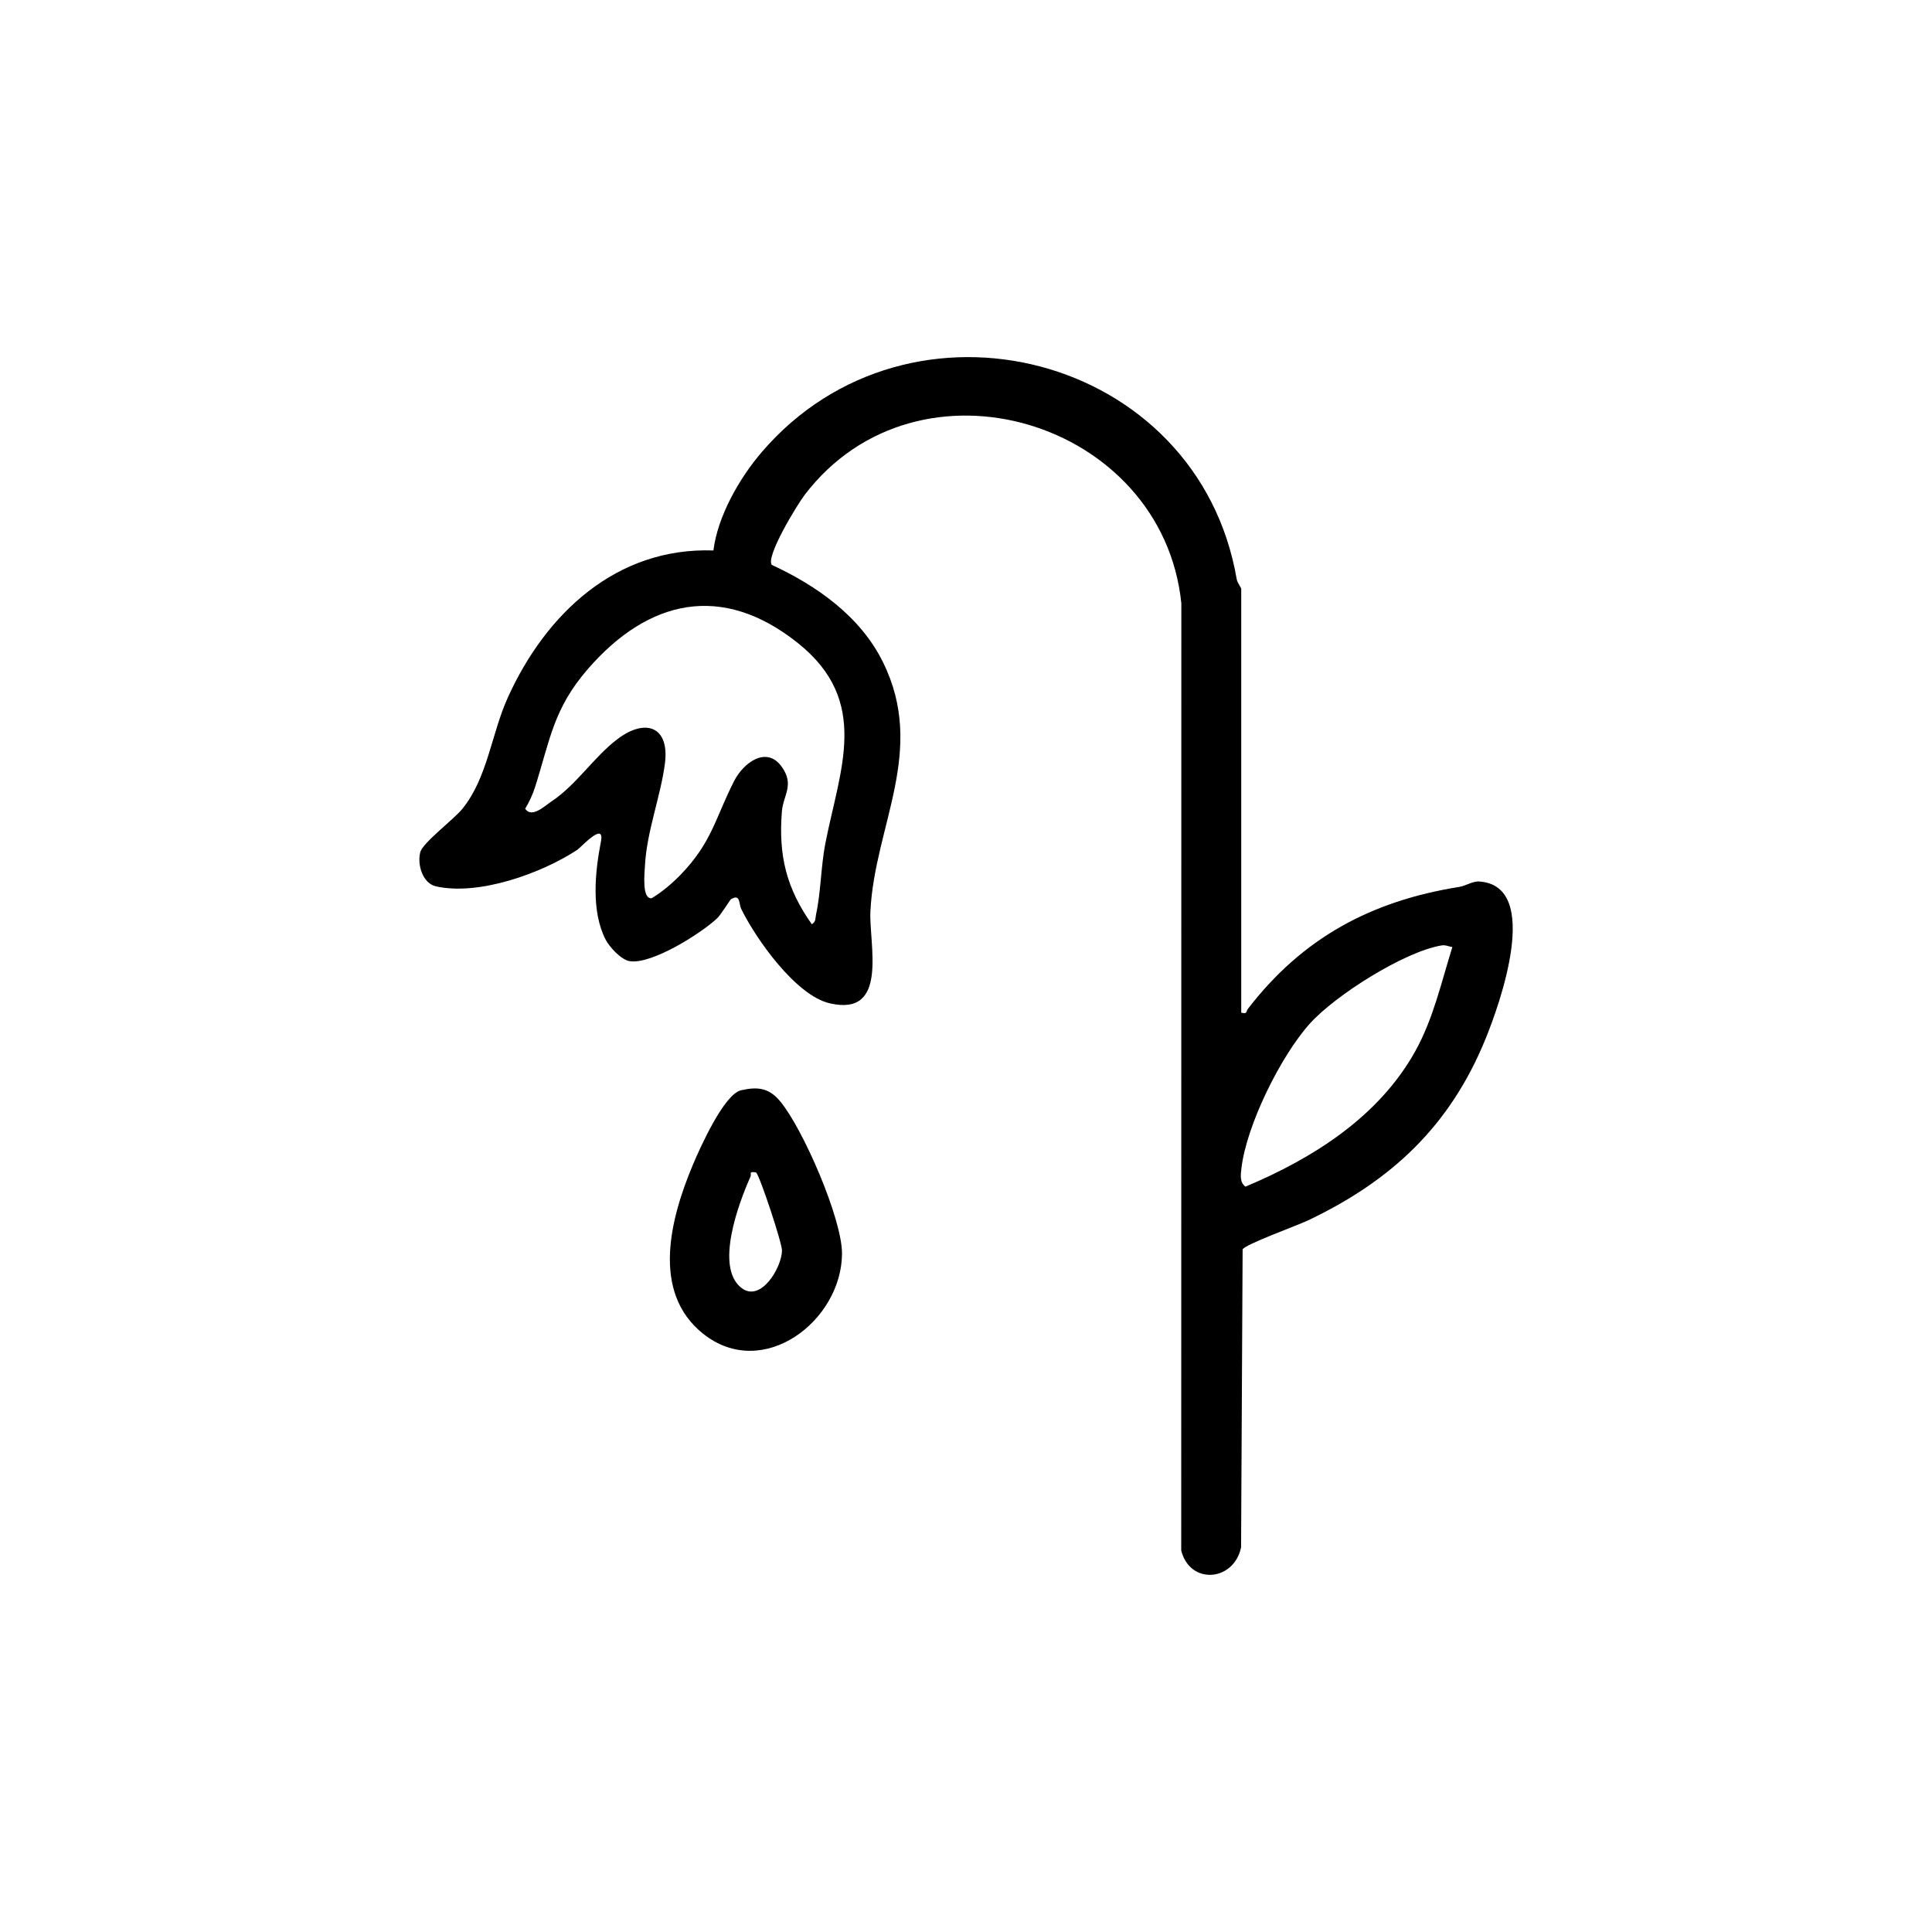 <?xml version="1.0" encoding="UTF-8"?>
<svg xmlns="http://www.w3.org/2000/svg" id="Layer_1" data-name="Layer 1" viewBox="0 0 500 500">
  <path d="M321.22,262.08c1.71.4,1.21-.3,1.7-.94,14.16-18.43,31.93-27.96,54.73-31.61,1.76-.28,3.47-1.52,5.18-1.4,16.34,1.1,5.21,31.95,1.64,40.7-9.16,22.49-24.26,36.7-46,47.03-2.72,1.29-16.23,6.18-16.88,7.48l-.4,77.12c-1.86,8.86-13.22,9.78-15.49.82l.03-245.15c-4.85-47.26-68.08-66.57-97.47-28.07-2.04,2.68-10.11,15.95-8.53,18.13,11.68,5.4,22.93,13.33,28.77,25.15,11.37,22.99-2.17,42.39-3.24,64.53-.41,8.49,4.87,27.35-10.52,23.79-8.78-2.03-19.08-16.63-22.89-24.39-.7-1.43-.18-4.01-2.65-2.57-.27.16-2.65,4.08-3.66,5.01-4.26,3.95-16.97,11.99-22.64,11.03-2.16-.37-5.2-3.66-6.19-5.61-3.75-7.38-2.72-17.45-1.19-25.33,1.05-5.4-5.17,1.51-6.15,2.16-9.29,6.09-25.47,11.91-36.54,9.43-3.48-.78-4.9-5.69-4.06-8.85.66-2.48,8.64-8.43,10.91-11.24,6.53-8.07,7.47-19.36,11.77-28.84,9.84-21.67,28.05-38.87,53.18-38,1.1-8.87,6.73-18.72,12.54-25.49,38.28-44.59,112.91-25.37,122.89,32.93.15.89,1.17,2.18,1.17,2.52v109.64ZM206.47,166.4c-19.64-15.66-38.7-11.26-54.32,6.73-8.94,10.3-9.75,18.22-13.69,30.61-.58,1.83-1.54,3.92-2.55,5.56,1.7,2.51,4.93-.63,6.8-1.88,6.59-4.4,10.98-11.55,17.18-16.21,7.1-5.34,13.4-3.27,12.2,6.3-1.06,8.45-4.73,17.68-5.18,26.56-.1,1.94-.83,8.63,1.73,8.39,2.65-1.56,5.43-3.93,7.54-6.12,8.1-8.4,8.91-14.6,13.82-24.23,2.4-4.71,8.33-9.12,12.24-3.77,3.49,4.78.45,7.39.11,11.69-.91,11.41,1.18,19.88,7.75,29.17,1.12-.68.88-1.59,1.1-2.59,1.22-5.53,1.26-12.48,2.39-18.28,3.75-19.23,11.8-36.84-7.11-51.92ZM375.86,245.1c-1.12-.18-1.71-.62-2.94-.4-9.69,1.71-27.29,12.85-33.92,20.19-7.5,8.31-16.47,26.4-17.72,37.49-.19,1.65-.49,3.61,1.05,4.72,17.48-7.33,34.51-18.09,43.94-35.05,4.68-8.42,6.74-17.82,9.6-26.95Z"></path>
  <path d="M181.97,345.18c-13.58-10.84-8.41-30.03-2.65-43.74,1.83-4.36,8.06-18.28,12.47-19.28s7.26-.57,10.12,2.86c5.9,7.09,16.05,30.47,16,39.44-.1,17.36-20.45,33.07-35.94,20.71ZM195.68,303.43c-2.05-.35-1.11.32-1.46,1.1-3.01,6.74-9.34,23.52-2.26,28.84,4.93,3.7,10.28-5.17,10.42-9.67.06-1.96-5.78-19.49-6.7-20.27Z"></path>
</svg>
